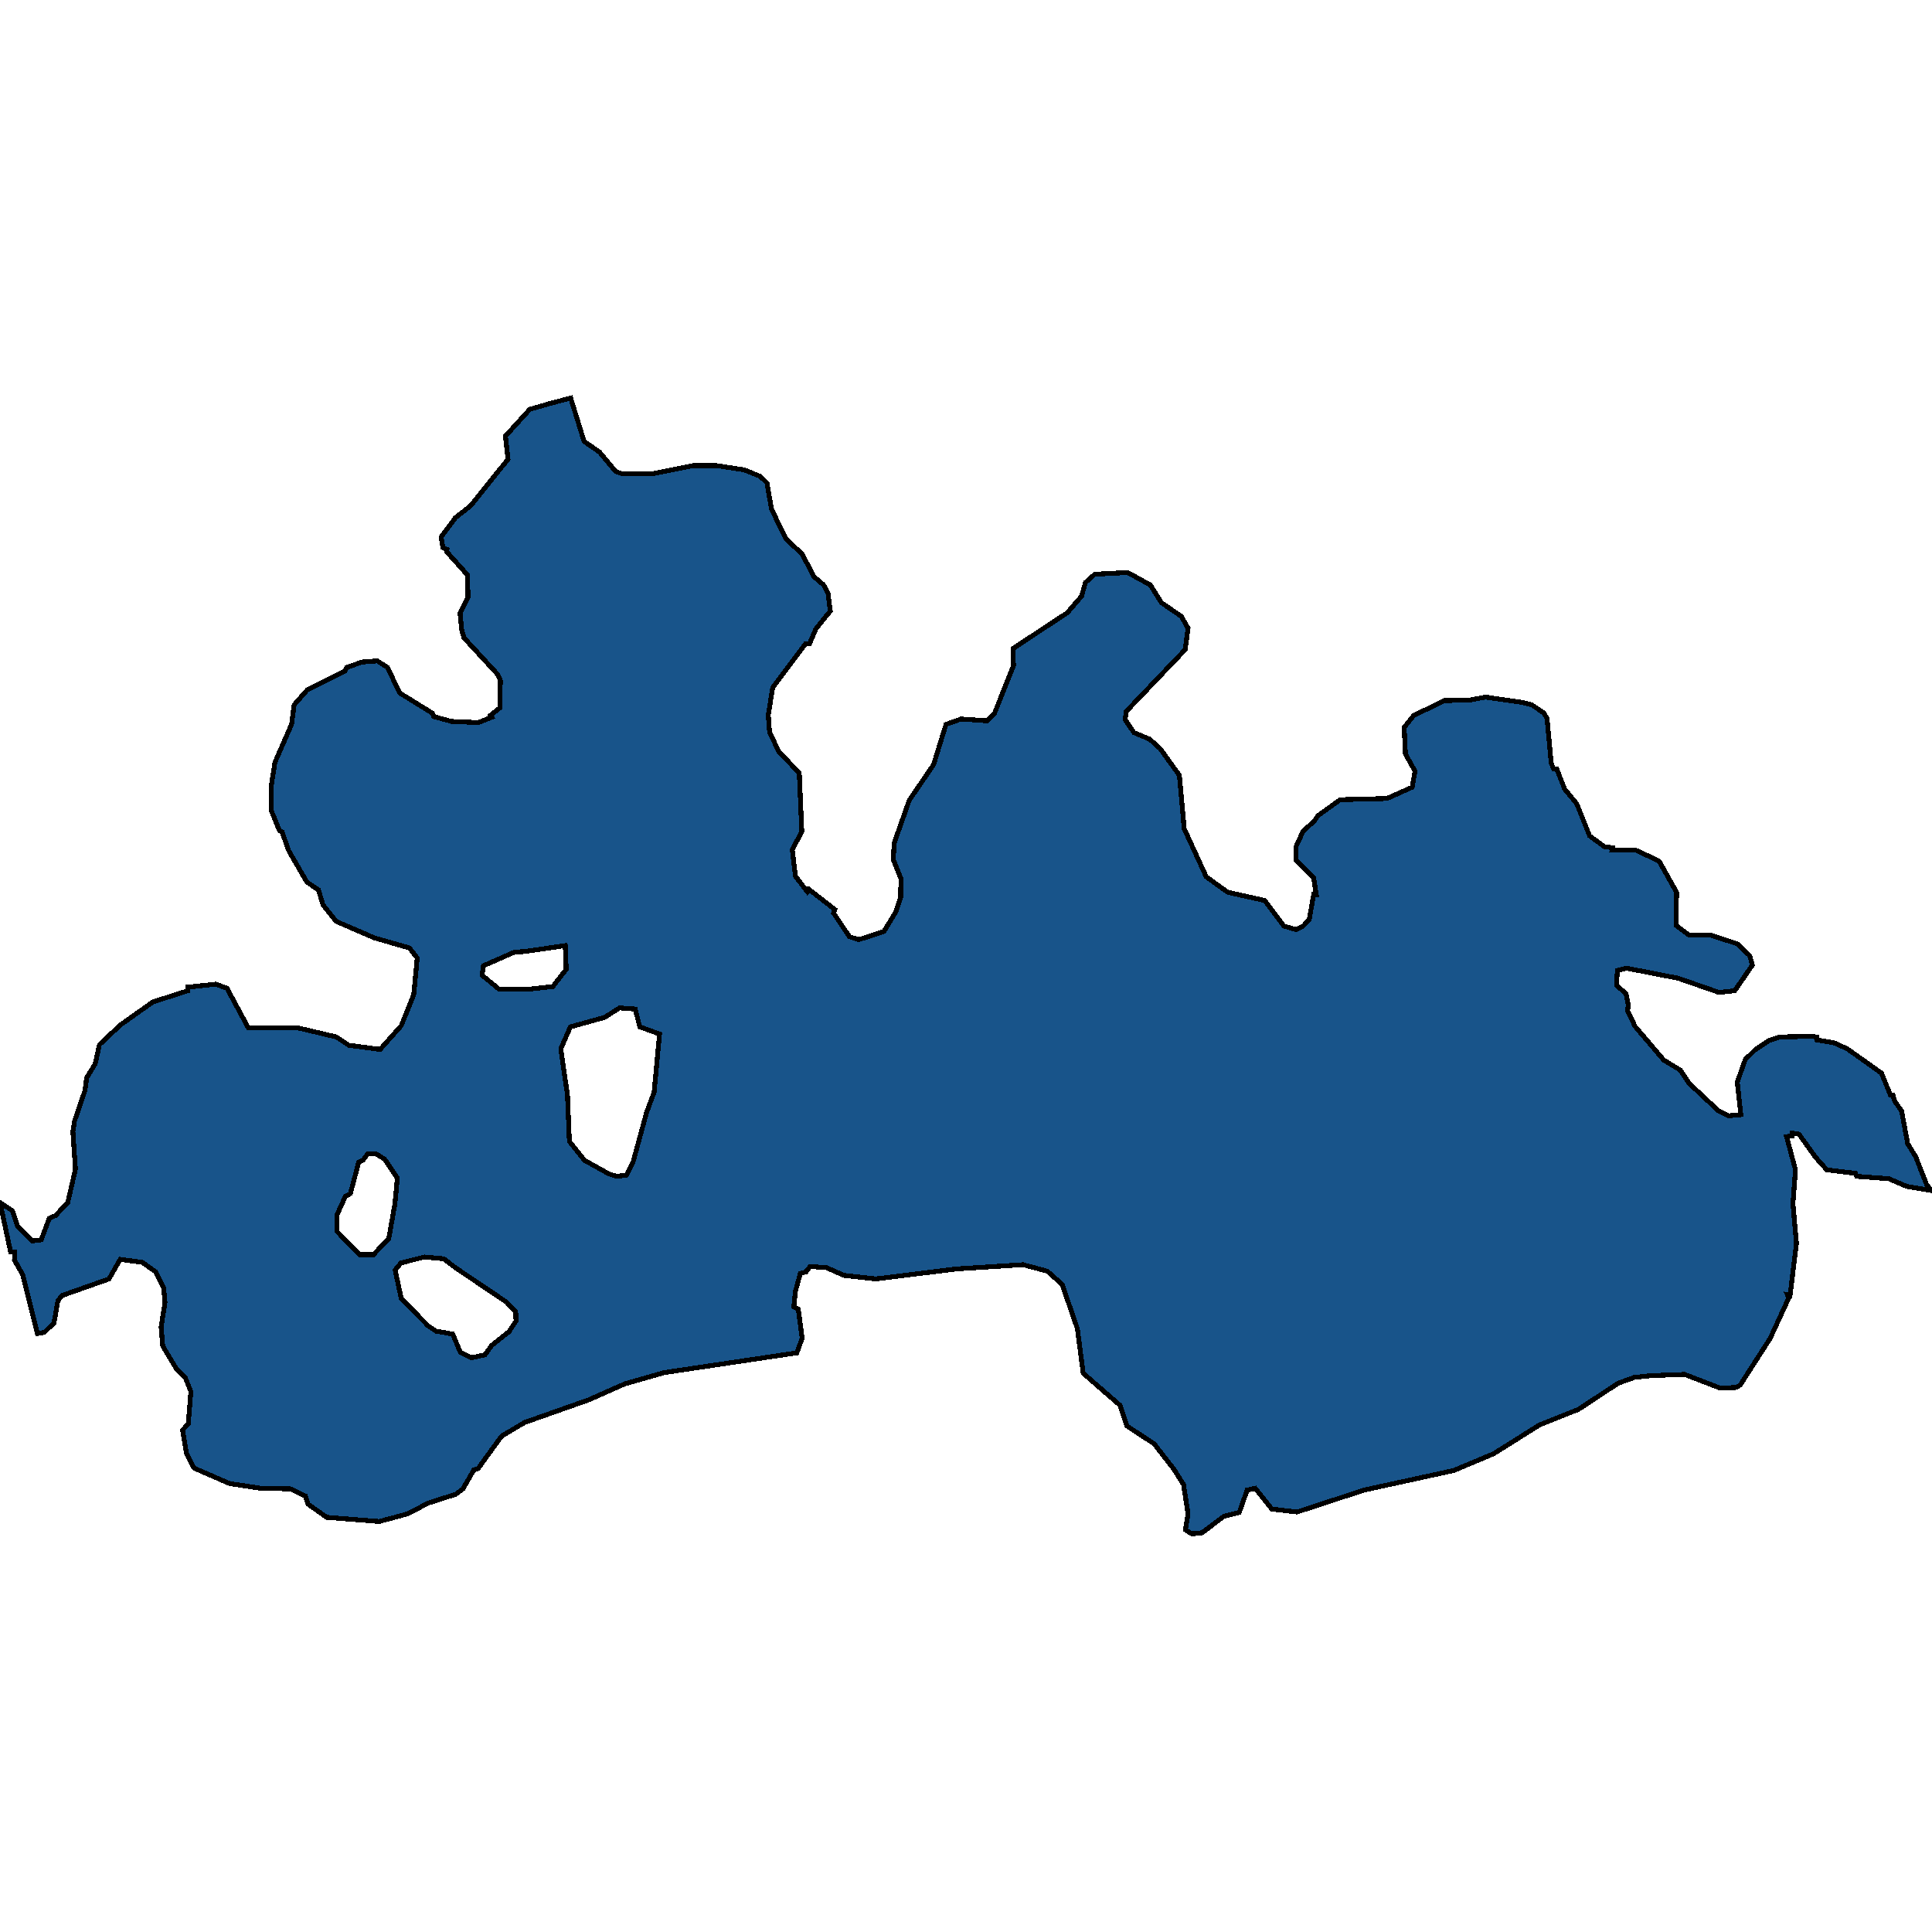 <svg xmlns="http://www.w3.org/2000/svg" width="400" height="400"><path style="stroke: black; fill: #18548a; shape-rendering: crispEdges; stroke-width: 1px;" d="M343.141,178.094L343.67,178.586L347.112,184.726L347.046,191.603L349.628,193.568L354.063,193.568L359.689,195.41L362.27,197.866L362.8,199.831L359.159,205.112L355.916,205.48L347.443,202.533L336.72,200.445L334.867,200.936L334.668,204.006L336.654,205.726L337.117,208.059L336.985,209.287L338.507,212.48L344.465,219.479L347.907,221.567L349.694,224.268L355.717,229.917L357.902,231.022L360.417,230.777L359.689,224.023L361.344,219.356L363.329,217.392L366.242,215.427L368.426,214.69L374.979,214.567L376.171,214.69L376.171,215.304L379.745,215.918L382.459,217.146L389.542,222.181L391.395,226.724L391.925,226.724L392.256,227.952L393.712,230.04L394.969,236.793L396.624,239.495L398.941,245.389L400,246.494L394.771,245.634L391.064,244.038L384.379,243.547L384.18,242.933L378.223,242.196L375.906,239.618L372.464,234.829L371.008,234.583L371.008,235.197L369.883,235.32L371.736,242.196L371.206,249.195L371.934,257.422L370.611,268.227L370.081,268.105L370.346,268.719L366.507,277.068L360.285,286.768L359.424,287.259L356.115,287.381L348.767,284.558L342.016,284.803L338.375,285.171L334.999,286.399L326.791,291.802L318.782,294.994L309.184,301.01L300.976,304.448L282.442,308.499L268.542,313.042L263.313,312.428L259.871,308.131L258.216,308.499L256.561,313.164L253.45,313.901L248.883,317.339L246.765,317.584L245.441,316.725L245.971,313.41L245.044,307.394L243.058,304.202L238.954,298.923L233.328,295.239L231.872,290.942L224.259,284.312L223.068,275.103L219.891,265.895L216.846,263.193L211.815,261.843L198.18,262.702L181.301,264.789L174.748,264.053L171.107,262.457L167.731,262.211L166.871,263.316L165.679,263.684L164.686,267.368L164.355,270.56L165.282,271.051L166.076,277.068L164.951,280.137L164.686,280.137L137.481,284.189L129.34,286.522L121.86,289.837L108.622,294.503L103.856,297.327L98.957,304.079L98.097,304.325L95.846,308.254L94.39,309.358L88.631,311.2L84.461,313.41L78.504,315.006L67.649,314.147L63.809,311.446L63.214,309.727L60.103,308.254L53.947,308.131L47.526,307.149L40.179,303.956L38.59,300.887L37.796,296.099L38.987,294.748L39.517,288.118L38.392,285.294L36.472,283.33L33.692,278.664L33.361,274.735L34.155,269.701L33.89,266.631L32.236,263.316L29.456,261.351L24.888,260.738L22.572,264.789L12.841,268.227L11.981,269.333L11.186,273.876L9.201,275.84L7.744,276.086L4.7,263.93L2.979,260.86L3.045,259.141L2.184,259.141L0,248.95L2.581,250.669L3.641,253.861L6.619,256.931L8.539,256.686L10.194,252.265L11.517,251.651L14.033,248.95L15.621,242.074L15.092,234.338L15.423,232.127L17.607,225.742L17.938,223.163L19.725,220.216L20.586,216.287L24.888,212.234L31.64,207.445L38.921,205.112L38.921,204.375L44.68,203.761L46.997,204.62L51.431,212.848L61.824,212.848L69.634,214.69L72.216,216.409L78.703,217.269L83.071,212.357L85.653,205.971L86.381,198.358L84.792,196.27L77.511,194.182L69.568,190.744L66.854,187.305L65.928,184.235L63.545,182.638L59.772,176.129L58.382,172.2L57.852,171.954L56.197,167.901L56.131,162.866L56.925,157.83L60.367,149.97L60.897,145.917L63.611,142.847L71.421,138.917L71.819,138.18L74.93,137.074L78.107,136.829L80.225,138.18L82.74,143.461L89.492,147.637L89.823,148.374L93.464,149.356L99.024,149.602L101.804,148.496L101.539,148.128L103.525,146.531L103.591,140.882L103.061,139.653L96.045,132.039L95.582,130.319L95.251,127.003L96.906,123.687L96.773,119.019L92.471,114.229L92.537,113.738L91.676,113.369L91.345,111.158L94.258,107.228L97.501,104.648L105.18,95.068L104.65,90.277L109.681,84.75L113.917,83.521L118.153,82.416L120.933,91.383L124.111,93.594L127.486,97.647L129.009,98.138L135.496,98.016L143.372,96.419L148.469,96.419L154.096,97.279L157.405,98.63L158.795,99.981L159.722,105.385L162.701,111.527L166.076,114.72L168.526,119.388L170.511,121.107L171.438,122.827L171.901,126.512L168.923,130.196L167.599,133.267L166.805,133.267L159.987,142.355L159.06,148.005L159.325,151.567L161.244,155.62L165.481,160.041L166.01,172.2L164.024,175.884L164.686,181.41L167.136,184.603L167.466,184.112L172.828,188.287L172.563,189.024L175.873,193.937L177.792,194.551L183.022,192.831L185.471,188.779L186.464,185.831L186.53,181.901L184.941,177.972L185.14,174.533L188.251,165.691L193.281,158.322L195.863,149.97L198.974,148.865L204.402,149.233L205.924,147.637L209.83,137.811L209.763,134.249L220.95,126.88L223.929,123.441L224.723,120.616L226.642,118.896L233.46,118.528L238.16,121.107L240.477,124.792L244.581,127.617L245.971,130.073L245.375,134.495L233.195,147.268L232.931,148.988L234.784,151.69L238.027,153.041L240.212,155.006L244.183,160.532L245.176,171.585L249.744,181.533L254.178,184.726L261.857,186.445L265.828,191.726L268.277,192.463L269.8,191.726L271.057,190.375L271.984,185.217L272.514,185.217L271.984,181.779L268.277,178.094L268.277,175.393L269.734,172.2L272.183,169.866L272.845,168.884L277.478,165.568L287.142,165.322L292.371,162.989L292.967,159.673L290.981,156.111L290.717,150.584L292.702,148.128L299.057,145.057L304.418,144.935L307.529,144.321L315.141,145.426L317.127,145.917L319.643,147.637L320.304,148.742L321.165,158.076L321.695,159.181L322.29,159.181L323.945,163.357L326.46,166.427L329.108,173.059L332.153,175.27L333.808,175.515L333.742,176.007L338.64,176.007ZM117.491,226.724L117.888,236.302L121,240.232L126.096,243.056L127.685,243.547L129.671,243.301L131.061,240.6L133.841,230.408L135.429,226.11L136.555,214.076L132.451,212.603L131.524,208.919L128.281,208.673L125.17,210.638L118.087,212.603L116.101,217.146ZM81.814,262.948L83.071,268.841L88.631,274.489L90.286,275.594L93.728,276.208L95.317,280.015L97.567,281.12L100.414,280.506L101.804,278.541L105.378,275.717L106.834,273.507L106.768,271.543L104.849,269.578L94.456,262.579L91.875,260.615L87.903,260.246L83.005,261.474ZM77.313,259.755L80.49,256.44L81.747,249.318L82.277,243.915L79.629,239.986L77.842,238.881L76.121,238.881L75.128,240.232L74.268,240.6L72.547,247.108L71.488,247.722L69.767,251.528L69.767,254.967L74.466,259.755ZM103.26,204.743L110.012,204.743L114.446,204.252L117.227,200.691L117.028,195.779L108.555,197.007L106.503,197.129L100.083,199.954L99.818,201.919Z"></path></svg>